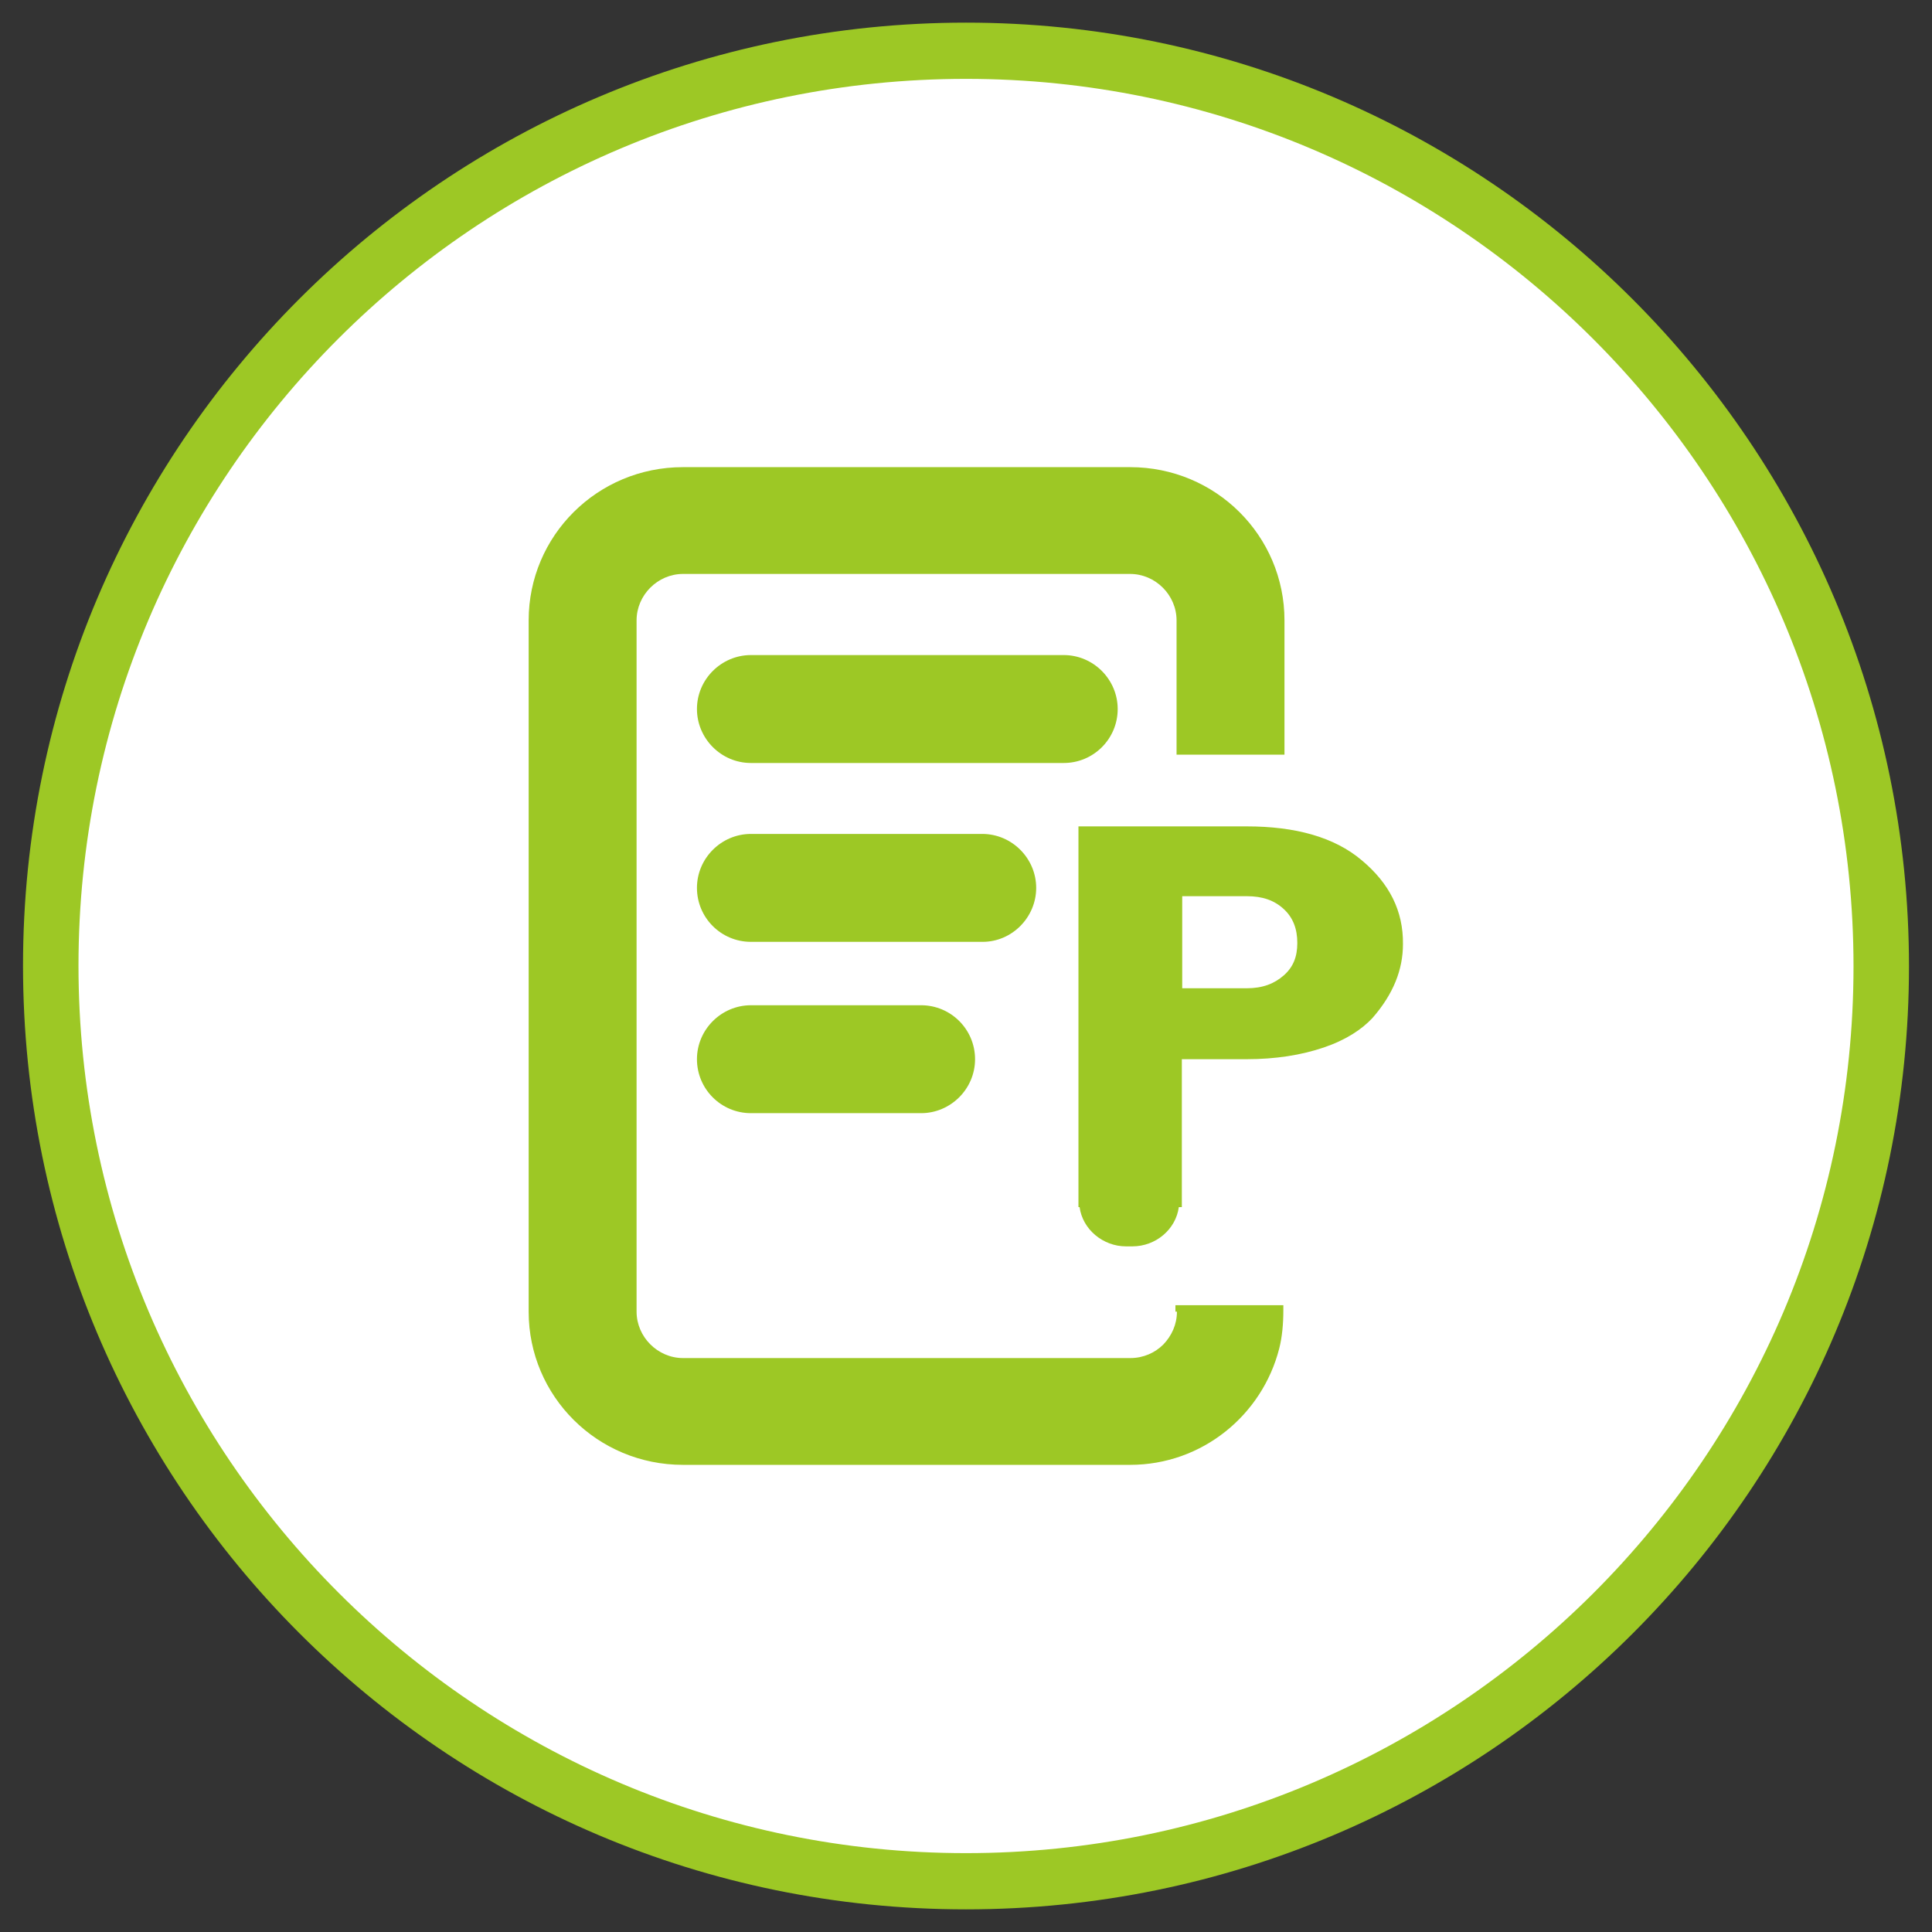 <?xml version="1.0" encoding="UTF-8"?>
<!-- Generator: Adobe Illustrator 25.2.0, SVG Export Plug-In . SVG Version: 6.00 Build 0)  -->
<svg version="1.1" id="NET" xmlns="http://www.w3.org/2000/svg" xmlns:xlink="http://www.w3.org/1999/xlink" x="0px" y="0px" viewBox="0 0 512 512" style="enable-background:new 0 0 512 512;" xml:space="preserve">
<rect x="0" y="0" width="512" height="512" fill="#333333" stroke="none"/>
<style type="text/css">
	.st0{fill:#FFFFFF;}
	.st1{fill:#9DC825;}
</style>
<g id="App">
	<g id="NET-BG">
		<circle class="st0" cx="256" cy="256.1" r="242.7"/>
		<path class="st1" d="M256,20.9c129.6,0,235.2,105.4,235.2,235.2S385.6,491.1,256,491.1S20.8,385.7,20.8,255.9S126.1,20.9,256,20.9     M256,6C118.1,6,6.1,117.9,6.1,255.9S117.8,506,256,506s249.9-111.9,249.9-249.9S393.9,6,256,6L256,6z"/>
	</g>
</g>
<g id="GroupDocs.Parser">
	<g>
		<path class="st1" d="M311.9,347.6c0,3.4-1.4,6.4-3.6,8.7c-2.2,2.2-5.3,3.6-8.7,3.6H181c-6.7,0-12.3-5.6-12.3-12.3V164.4    c0-6.7,5.6-12.3,12.3-12.3h118.5c6.7,0,12.3,5.6,12.3,12.3V200h28.6v-35.6c0-22.4-18.2-40.6-40.9-40.6H181    c-22.7,0-40.9,18.2-40.9,40.6v183.2c0,22.4,18.2,40.6,40.9,40.6h118.5c19.1,0,35-13.2,39.5-30.8c0.8-3.1,1.1-6.7,1.1-10.1v-1.4    h-28.6v1.7H311.9z M199,266.4c-7.8,0-14.3,6.4-14.3,14.3s6.4,14.3,14.3,14.3h45.1c7.8,0,14.3-6.4,14.3-14.3s-6.4-14.3-14.3-14.3    H199z M274.6,235.3c0-7.8-6.4-14.3-14.3-14.3H199c-7.8,0-14.3,6.4-14.3,14.3s6.4,14.3,14.3,14.3h61.4    C268.2,249.6,274.6,243.1,274.6,235.3z M296.2,187.9c0-7.8-6.4-14.3-14.3-14.3H199c-7.8,0-14.3,6.4-14.3,14.3    c0,7.8,6.4,14.3,14.3,14.3h82.9C289.8,202.2,296.2,195.8,296.2,187.9z M360.9,228c-7.3-6.2-17.7-9-30.5-9h-44.6v100.9h0.3    c0.8,5.9,6.2,10.4,12.3,10.4h1.7c6.2,0,11.5-4.5,12.3-10.4h0.8v-39.2h17.1c7.8,0,14.6-1.1,20.5-3.1c5.9-2,10.1-4.8,12.9-7.8    c5.6-6.4,8.1-12.9,8.1-19.6C371.9,241.4,368.2,234.1,360.9,228z M340.2,258.5c-2.5,2.2-5.6,3.4-9.8,3.4h-17.1v-24.4h17.1    c4.2,0,7.3,1.1,9.8,3.4s3.6,5.3,3.6,9S342.7,256.3,340.2,258.5z"/>
	</g>
</g>
<g>
</g>
<g>
</g>
<g>
</g>
<g>
</g>
<g>
</g>
<g>
</g>
</svg>